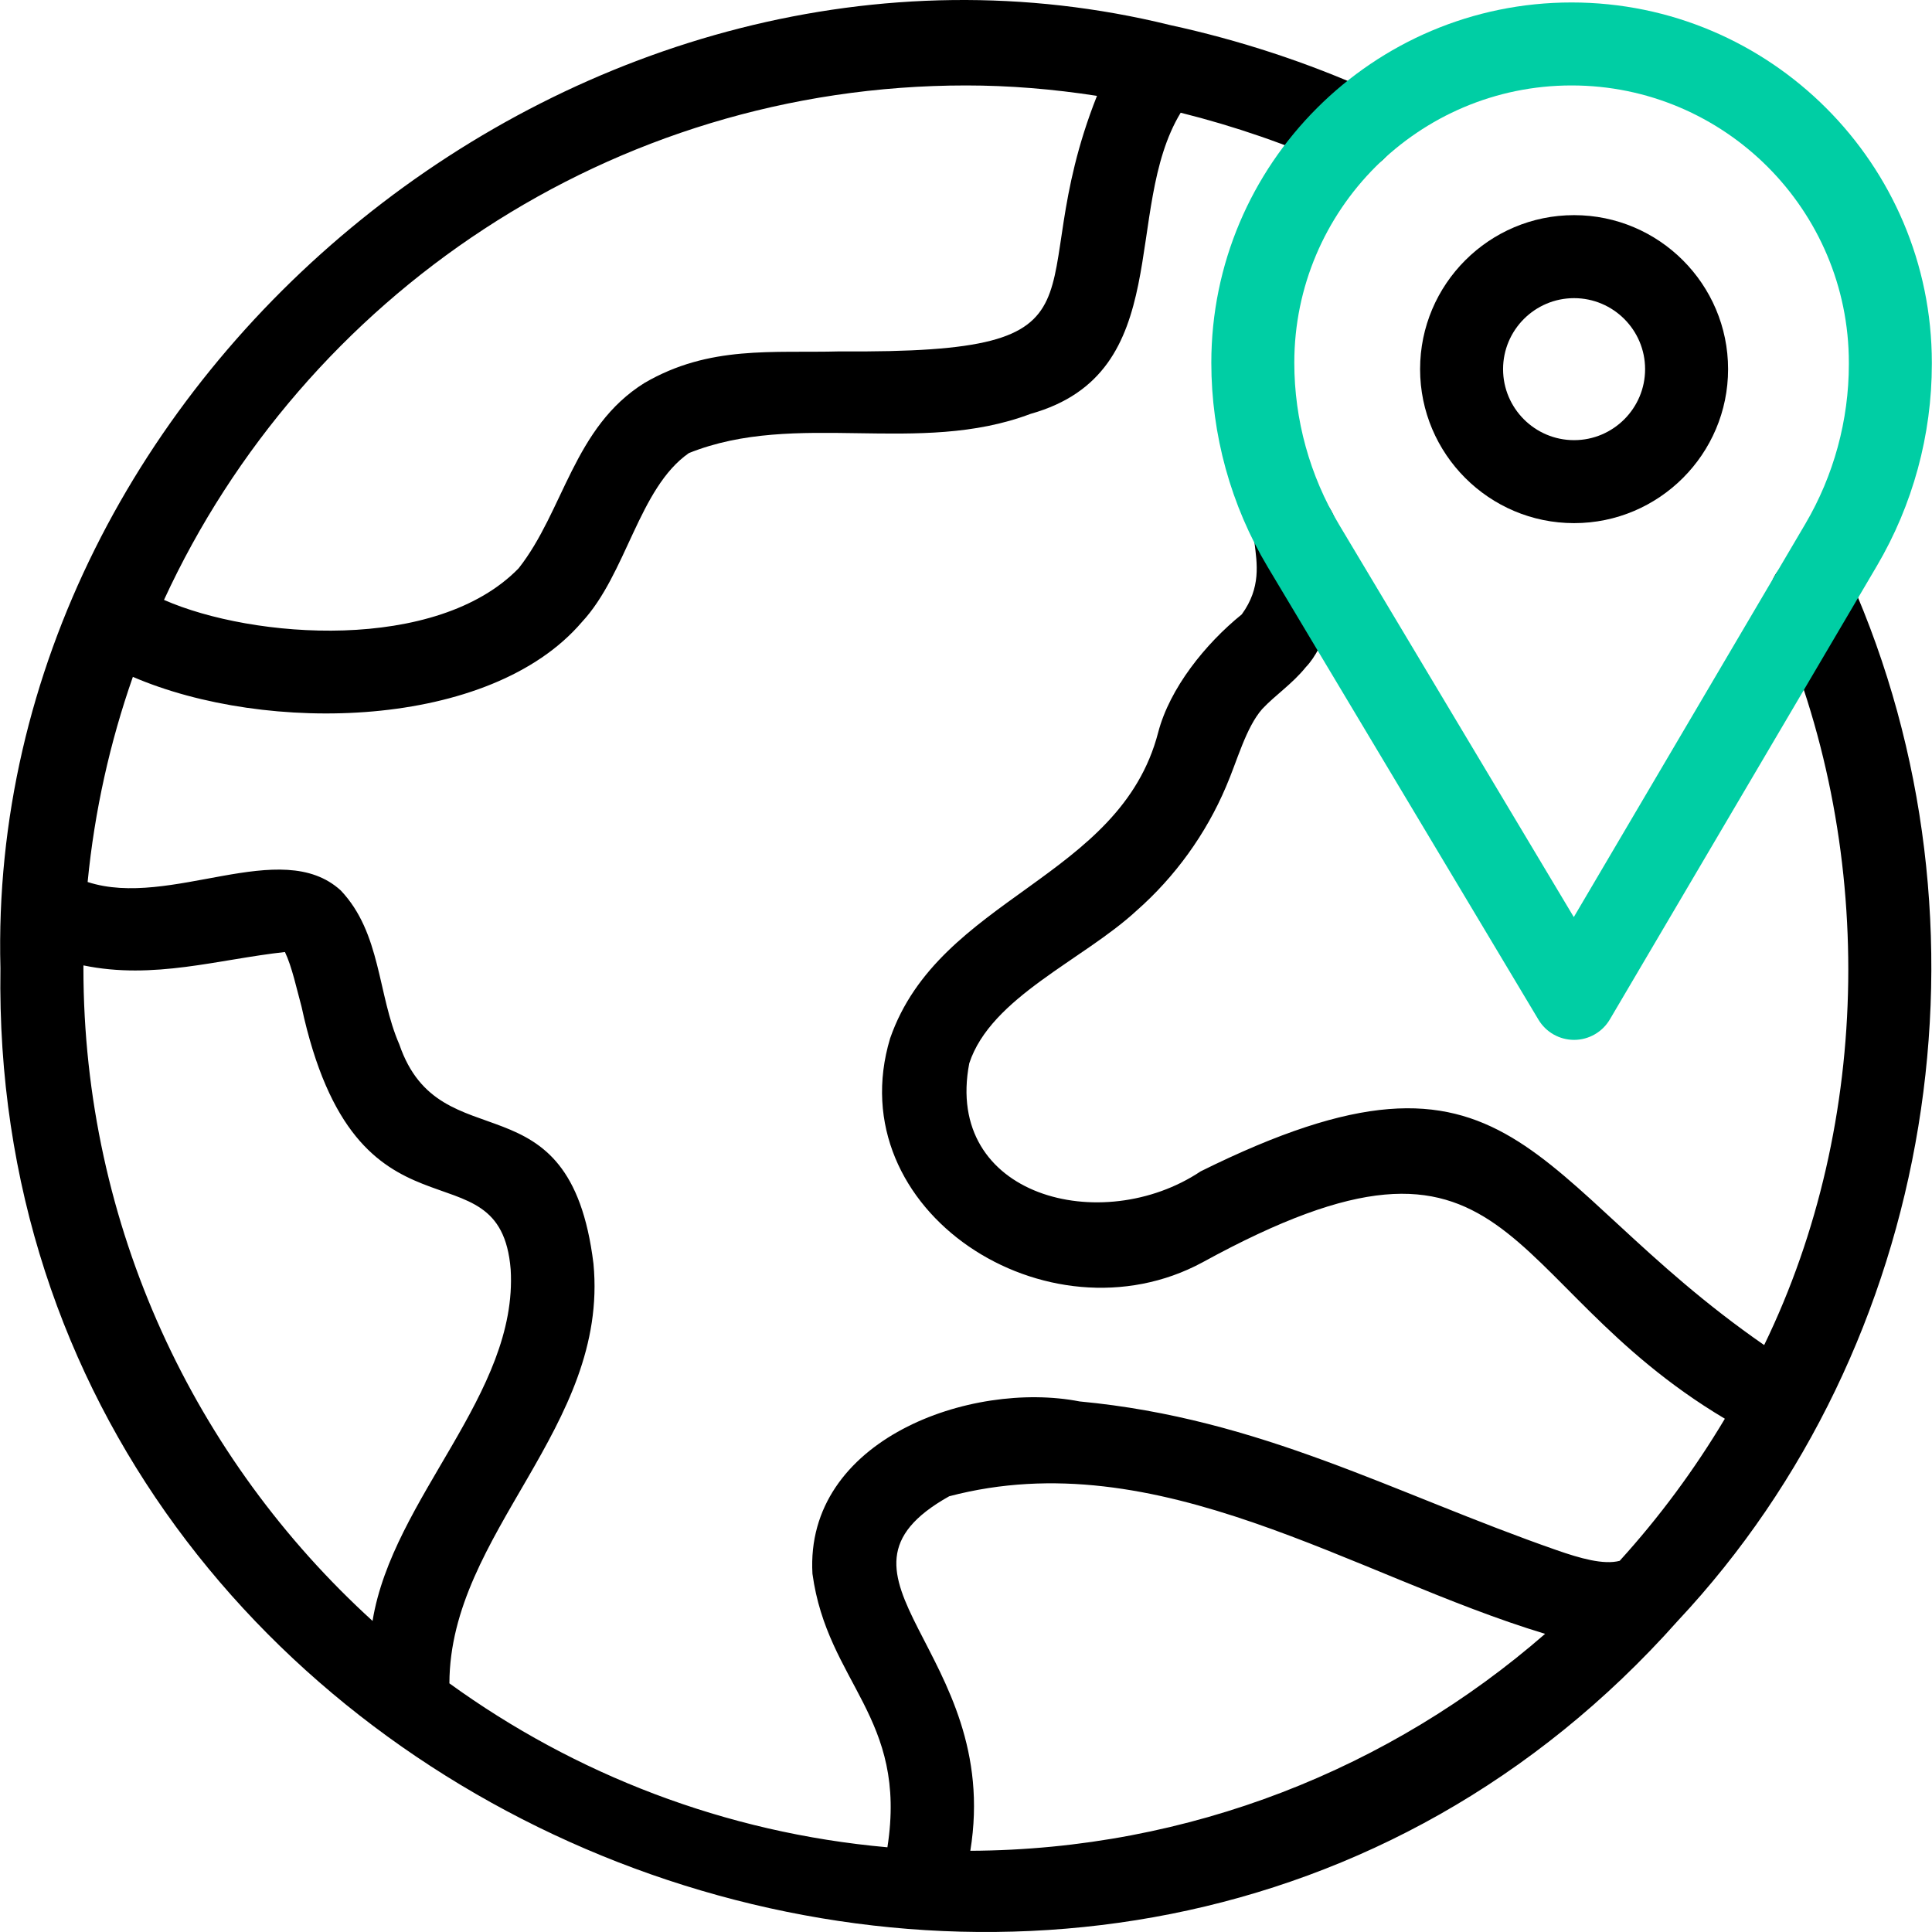 <svg width="84" height="84" viewBox="0 0 84 84" fill="none" xmlns="http://www.w3.org/2000/svg">
<path d="M72.944 70.475C84.171 58.499 87.124 40.215 80.424 25.147C79.479 22.992 76.184 24.406 77.113 26.581C81.596 36.67 81.417 48.784 76.703 58.481C66.326 51.294 65.959 44.109 52.203 50.928C47.912 53.793 41.026 52.028 42.142 46.23C43.084 43.358 47.097 41.738 49.41 39.599C51.089 38.124 52.436 36.256 53.307 34.199C53.788 33.092 54.167 31.634 54.88 30.825C55.462 30.206 56.185 29.739 56.78 29C58.382 27.358 59.646 20.445 55.544 21.334C53.247 22.503 55.688 24.378 53.99 26.712C52.407 27.991 50.856 29.925 50.356 31.843C48.702 38.226 40.843 38.988 38.701 45.145C36.442 52.651 45.552 58.52 52.284 54.884C65.987 47.372 64.981 55.718 74.994 61.684C73.675 63.895 72.143 65.966 70.421 67.862C69.723 68.047 68.697 67.753 67.675 67.396C60.585 64.925 54.834 61.673 46.939 60.932C42.221 60.012 34.988 62.577 35.324 68.425C35.975 73.195 39.468 74.636 38.583 80.317C31.513 79.689 24.989 77.137 19.539 73.189C19.556 66.637 26.481 62.06 25.803 54.944C24.775 46.559 19.149 50.626 17.362 45.41C16.411 43.233 16.576 40.575 14.815 38.714C12.21 36.34 7.415 39.522 3.81 38.348C4.112 35.254 4.783 32.266 5.777 29.429C11.593 31.934 21.302 31.723 25.3 27.045C27.243 24.954 27.771 21.221 29.95 19.7C34.627 17.823 39.933 19.84 44.808 17.994C51.166 16.212 48.763 9.139 51.334 4.901C53.677 5.486 55.98 6.279 58.159 7.263C59.067 7.673 60.135 7.27 60.545 6.361C60.956 5.453 60.552 4.385 59.644 3.975C56.859 2.716 53.885 1.744 50.87 1.089C25.624 -5.124 -0.66 16.147 0.019 42.094C-0.563 79.754 47.913 98.632 72.944 70.475ZM41.27 65.055C50.361 62.664 58.809 68.506 67.179 71.037C60.478 76.873 51.74 80.424 42.188 80.469C43.6 71.795 35.042 68.541 41.27 65.055ZM42.005 3.715C43.87 3.715 45.782 3.871 47.695 4.168C44.22 12.931 49.078 15.37 36.52 15.278C33.59 15.359 30.851 14.999 28.017 16.652C24.939 18.573 24.517 22.21 22.55 24.708C18.981 28.378 11.001 27.783 7.13 26.083C13.21 12.893 26.555 3.715 42.005 3.715ZM3.627 42.093C3.627 42.053 3.628 42.014 3.628 41.974C6.679 42.606 9.484 41.712 12.389 41.392C12.697 42.036 12.901 43.008 13.112 43.775C15.492 54.798 21.741 49.474 22.203 55.192C22.531 60.607 17.072 65.112 16.198 70.475C8.48 63.45 3.627 53.328 3.627 42.093Z" fill="black"/>
<path d="M68.438 22.745C64.747 22.745 61.743 19.742 61.743 16.05C61.743 12.358 64.747 9.354 68.438 9.354C72.13 9.354 75.134 12.358 75.134 16.05C75.134 19.742 72.13 22.745 68.438 22.745ZM68.438 12.963C66.736 12.963 65.351 14.348 65.351 16.05C65.351 17.752 66.736 19.137 68.438 19.137C70.141 19.137 71.526 17.752 71.526 16.05C71.526 14.348 70.141 12.963 68.438 12.963Z" fill="black"/>
<path d="M68.438 45.212C67.804 45.212 67.216 44.879 66.89 44.334L55.12 24.656C53.514 21.971 52.666 18.899 52.666 15.771C52.666 7.134 59.692 0.107 68.329 0.107C76.966 0.107 83.993 7.134 83.993 15.771V15.828C83.993 18.914 83.166 21.951 81.6 24.611L69.993 44.323C69.67 44.872 69.081 45.21 68.444 45.212C68.444 45.212 68.441 45.212 68.438 45.212ZM68.329 3.715C61.682 3.715 56.274 9.123 56.274 15.771C56.274 18.247 56.946 20.679 58.217 22.804L68.426 39.873L78.491 22.78C79.73 20.675 80.385 18.271 80.385 15.828V15.771C80.385 9.123 74.977 3.715 68.329 3.715Z" fill="#00CEA4"/>
</svg>
